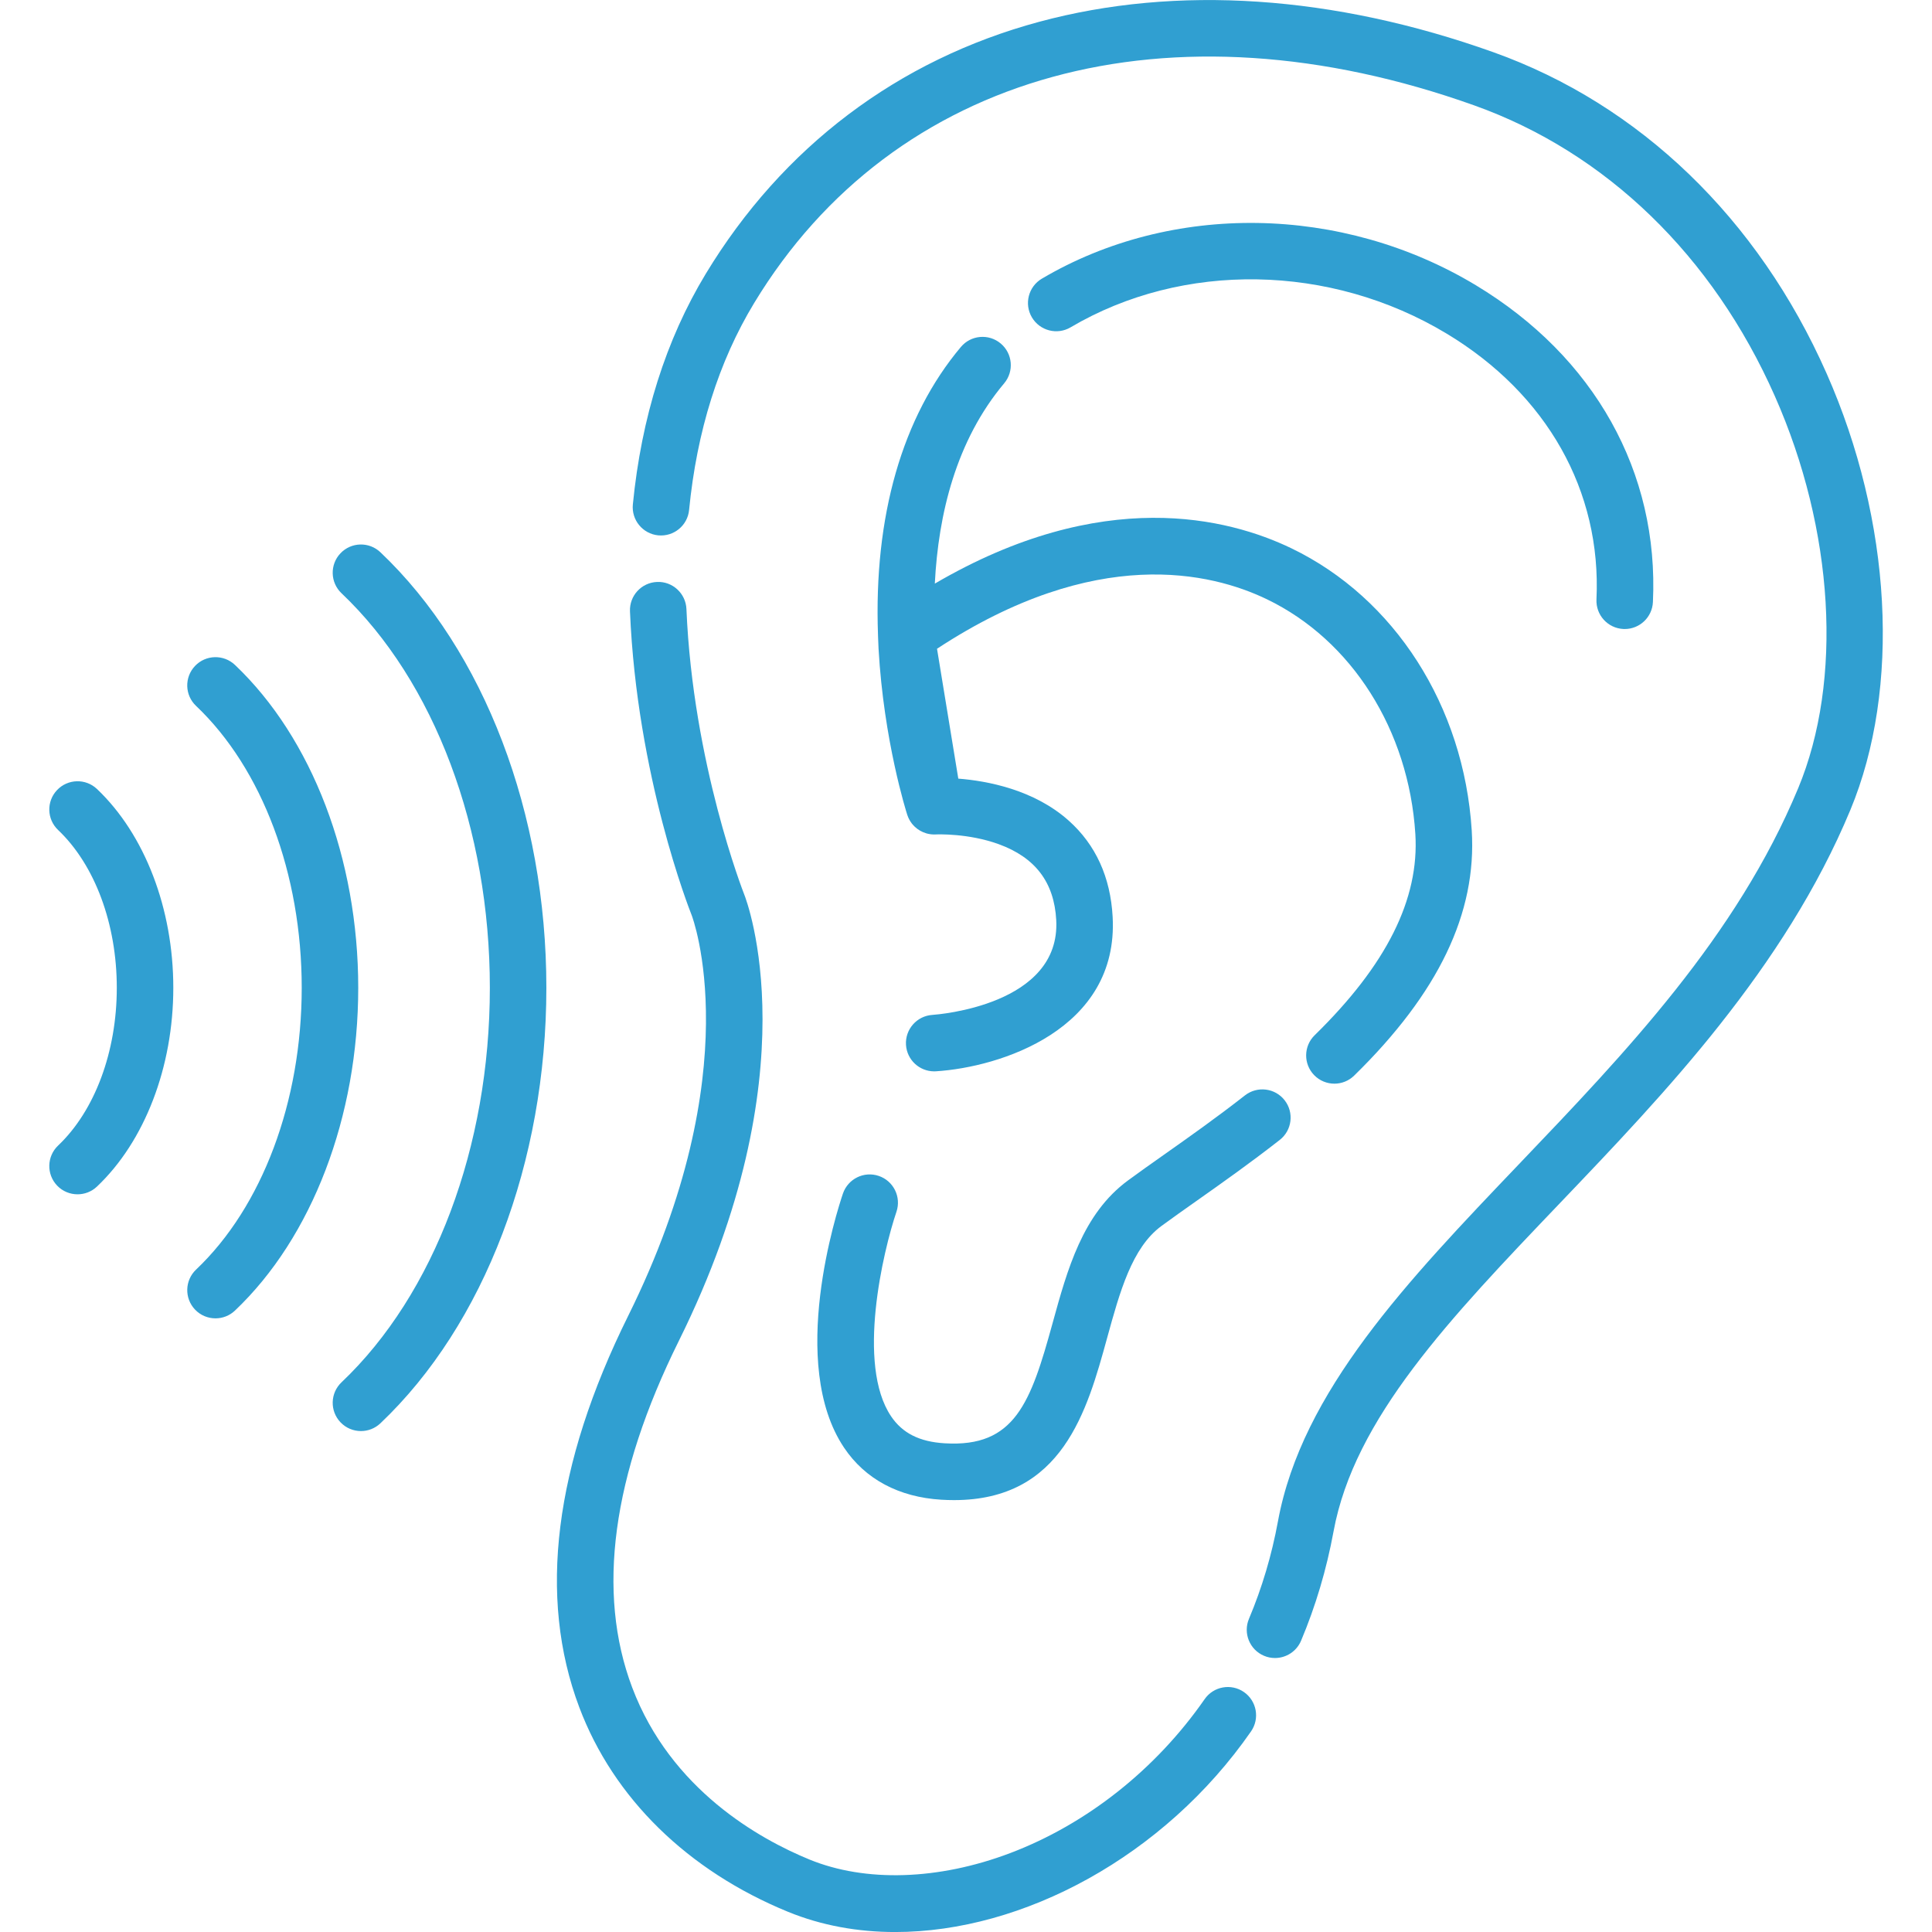 <svg width="64" height="64" viewBox="0 0 64 64" fill="none" xmlns="http://www.w3.org/2000/svg">
<g clip-path="url(#clip0_3091_38648)">
<path d="M41.208 56.052C40.783 55.757 40.2 55.862 39.905 56.287C38.288 58.614 35.999 60.426 33.459 61.388C31.094 62.283 28.672 62.36 26.814 61.599C25.17 60.925 22.221 59.289 20.942 55.9C19.753 52.749 20.273 48.885 22.489 44.415C26.9 35.518 24.746 29.86 24.651 29.623C24.634 29.58 22.952 25.297 22.739 20.174C22.717 19.658 22.279 19.254 21.765 19.278C21.248 19.299 20.847 19.735 20.869 20.252C21.096 25.707 22.838 30.131 22.912 30.315C22.932 30.365 24.856 35.426 20.812 43.584C18.356 48.538 17.811 52.904 19.191 56.561C20.324 59.565 22.779 61.969 26.104 63.331C27.212 63.785 28.415 64.001 29.656 64.001C33.888 64.001 38.568 61.493 41.442 57.355C41.737 56.93 41.632 56.347 41.208 56.052Z" fill="#309FD1"/>
<path d="M60.506 12.365C58.237 7.238 54.318 3.461 49.471 1.73C44.183 -0.159 38.98 -0.507 34.425 0.722C29.741 1.986 25.922 4.872 23.38 9.069C22.061 11.248 21.248 13.819 20.964 16.711C20.914 17.225 21.29 17.683 21.804 17.734C22.32 17.784 22.777 17.408 22.827 16.894C23.083 14.283 23.808 11.976 24.982 10.039C29.609 2.397 38.752 -0.111 48.841 3.493C53.2 5.049 56.735 8.469 58.794 13.122C60.759 17.56 61.054 22.539 59.565 26.116C57.522 31.024 53.861 34.856 50.32 38.562C46.62 42.436 43.124 46.095 42.334 50.395C42.128 51.517 41.805 52.603 41.374 53.624C41.173 54.1 41.396 54.65 41.872 54.85C41.991 54.901 42.115 54.924 42.236 54.924C42.601 54.924 42.948 54.709 43.099 54.352C43.582 53.206 43.944 51.989 44.175 50.733C44.864 46.984 48.02 43.68 51.674 39.856C55.163 36.204 59.117 32.065 61.294 26.835C62.973 22.801 62.671 17.256 60.506 12.365Z" fill="#309FD1"/>
<path d="M48.89 9.449C44.458 6.778 38.815 6.692 34.513 9.231C34.068 9.494 33.92 10.068 34.183 10.513C34.446 10.958 35.02 11.106 35.465 10.843C39.183 8.649 44.073 8.731 47.923 11.052C51.247 13.055 53.055 16.264 52.885 19.856C52.861 20.373 53.259 20.811 53.776 20.836C53.791 20.836 53.806 20.837 53.821 20.837C54.318 20.837 54.731 20.446 54.755 19.945C54.959 15.645 52.821 11.819 48.89 9.449Z" fill="#309FD1"/>
<path d="M48.753 27.507C48.492 23.395 46.204 19.815 42.781 18.164C40.698 17.16 36.523 16.084 30.967 19.333C31.083 17.036 31.671 14.594 33.265 12.697C33.597 12.302 33.546 11.711 33.15 11.379C32.754 11.046 32.164 11.097 31.831 11.493C29.885 13.808 28.941 17.102 29.085 21.036C29.084 21.067 29.086 21.097 29.088 21.127C29.093 21.248 29.096 21.367 29.103 21.489C29.277 24.548 30.023 26.896 30.055 26.995C30.056 26.999 30.059 27.003 30.06 27.007C30.075 27.052 30.093 27.096 30.115 27.137C30.116 27.14 30.117 27.142 30.119 27.144C30.142 27.188 30.168 27.23 30.197 27.268C30.198 27.269 30.198 27.27 30.198 27.27C30.228 27.309 30.261 27.346 30.297 27.38C30.299 27.382 30.3 27.384 30.302 27.386C30.411 27.489 30.544 27.565 30.69 27.607C30.691 27.607 30.691 27.608 30.692 27.608C30.74 27.621 30.789 27.631 30.839 27.637C30.842 27.637 30.845 27.637 30.847 27.638C30.896 27.643 30.946 27.645 30.997 27.642C30.998 27.642 30.998 27.642 30.999 27.642C30.999 27.642 31.001 27.642 31.002 27.642C31.002 27.642 31.002 27.642 31.002 27.642C31.047 27.64 32.077 27.598 33.085 27.965C34.298 28.407 34.921 29.229 34.989 30.477C35.143 33.301 31.059 33.608 30.886 33.62C30.371 33.654 29.98 34.098 30.012 34.613C30.044 35.109 30.455 35.49 30.946 35.49C30.965 35.49 30.985 35.489 31.005 35.488C33.119 35.355 37.062 34.114 36.858 30.374C36.786 29.055 36.296 27.981 35.401 27.183C34.248 26.154 32.696 25.867 31.745 25.793L31.04 21.491C36.303 18.034 40.128 18.964 41.967 19.851C44.782 21.208 46.666 24.187 46.885 27.625C47.021 29.784 45.931 31.965 43.55 34.293C43.18 34.654 43.173 35.247 43.535 35.617C43.718 35.804 43.961 35.898 44.204 35.898C44.44 35.898 44.676 35.809 44.858 35.631C47.653 32.899 48.926 30.241 48.753 27.507Z" fill="#309FD1"/>
<path d="M42.555 36.447C42.237 36.04 41.649 35.968 41.241 36.286C40.299 37.023 39.371 37.678 38.553 38.255C38.122 38.559 37.715 38.846 37.362 39.107C35.864 40.21 35.357 42.053 34.867 43.836C34.142 46.469 33.62 47.953 31.295 47.811C30.459 47.761 29.894 47.476 29.517 46.915C28.364 45.202 29.255 41.446 29.696 40.142C29.862 39.652 29.6 39.12 29.11 38.954C28.621 38.788 28.09 39.05 27.923 39.539C27.73 40.108 26.091 45.173 27.962 47.958C28.661 48.999 29.775 49.595 31.181 49.68C31.327 49.689 31.467 49.693 31.604 49.693C35.197 49.693 36.012 46.73 36.672 44.332C37.096 42.789 37.497 41.333 38.472 40.614C38.81 40.365 39.209 40.083 39.632 39.785C40.468 39.195 41.416 38.526 42.394 37.761C42.801 37.443 42.873 36.855 42.555 36.447Z" fill="#309FD1"/>
<path d="M3.213 26.137C2.838 25.781 2.246 25.797 1.89 26.172C1.534 26.547 1.55 27.139 1.925 27.495C3.142 28.65 3.869 30.604 3.869 32.722C3.869 34.84 3.142 36.793 1.925 37.948C1.55 38.304 1.534 38.897 1.89 39.272C2.074 39.466 2.321 39.563 2.569 39.563C2.8 39.563 3.032 39.478 3.213 39.306C4.796 37.805 5.741 35.343 5.741 32.722C5.741 30.1 4.796 27.639 3.213 26.137Z" fill="#309FD1"/>
<path d="M7.783 22.026C7.408 21.671 6.815 21.686 6.46 22.061C6.104 22.436 6.119 23.029 6.495 23.384C8.687 25.464 9.995 28.954 9.995 32.721C9.995 36.488 8.687 39.978 6.495 42.057C6.12 42.413 6.104 43.006 6.46 43.381C6.644 43.575 6.891 43.672 7.139 43.672C7.37 43.672 7.602 43.587 7.783 43.415C10.34 40.989 11.867 36.991 11.867 32.721C11.867 28.451 10.34 24.453 7.783 22.026Z" fill="#309FD1"/>
<path d="M12.601 18.294C12.226 17.938 11.634 17.954 11.278 18.329C10.922 18.704 10.938 19.296 11.313 19.652C14.39 22.571 16.227 27.457 16.227 32.721C16.227 37.986 14.39 42.872 11.313 45.791C10.938 46.147 10.922 46.739 11.278 47.114C11.462 47.308 11.709 47.406 11.957 47.406C12.188 47.406 12.42 47.321 12.601 47.149C16.044 43.883 18.099 38.49 18.099 32.721C18.099 26.953 16.044 21.559 12.601 18.294Z" fill="#309FD1"/>
</g>
<defs>
<clipPath id="clip0_3091_38648">
<rect width="64" height="64" fill="white"/>
</clipPath>
</defs>
</svg>

